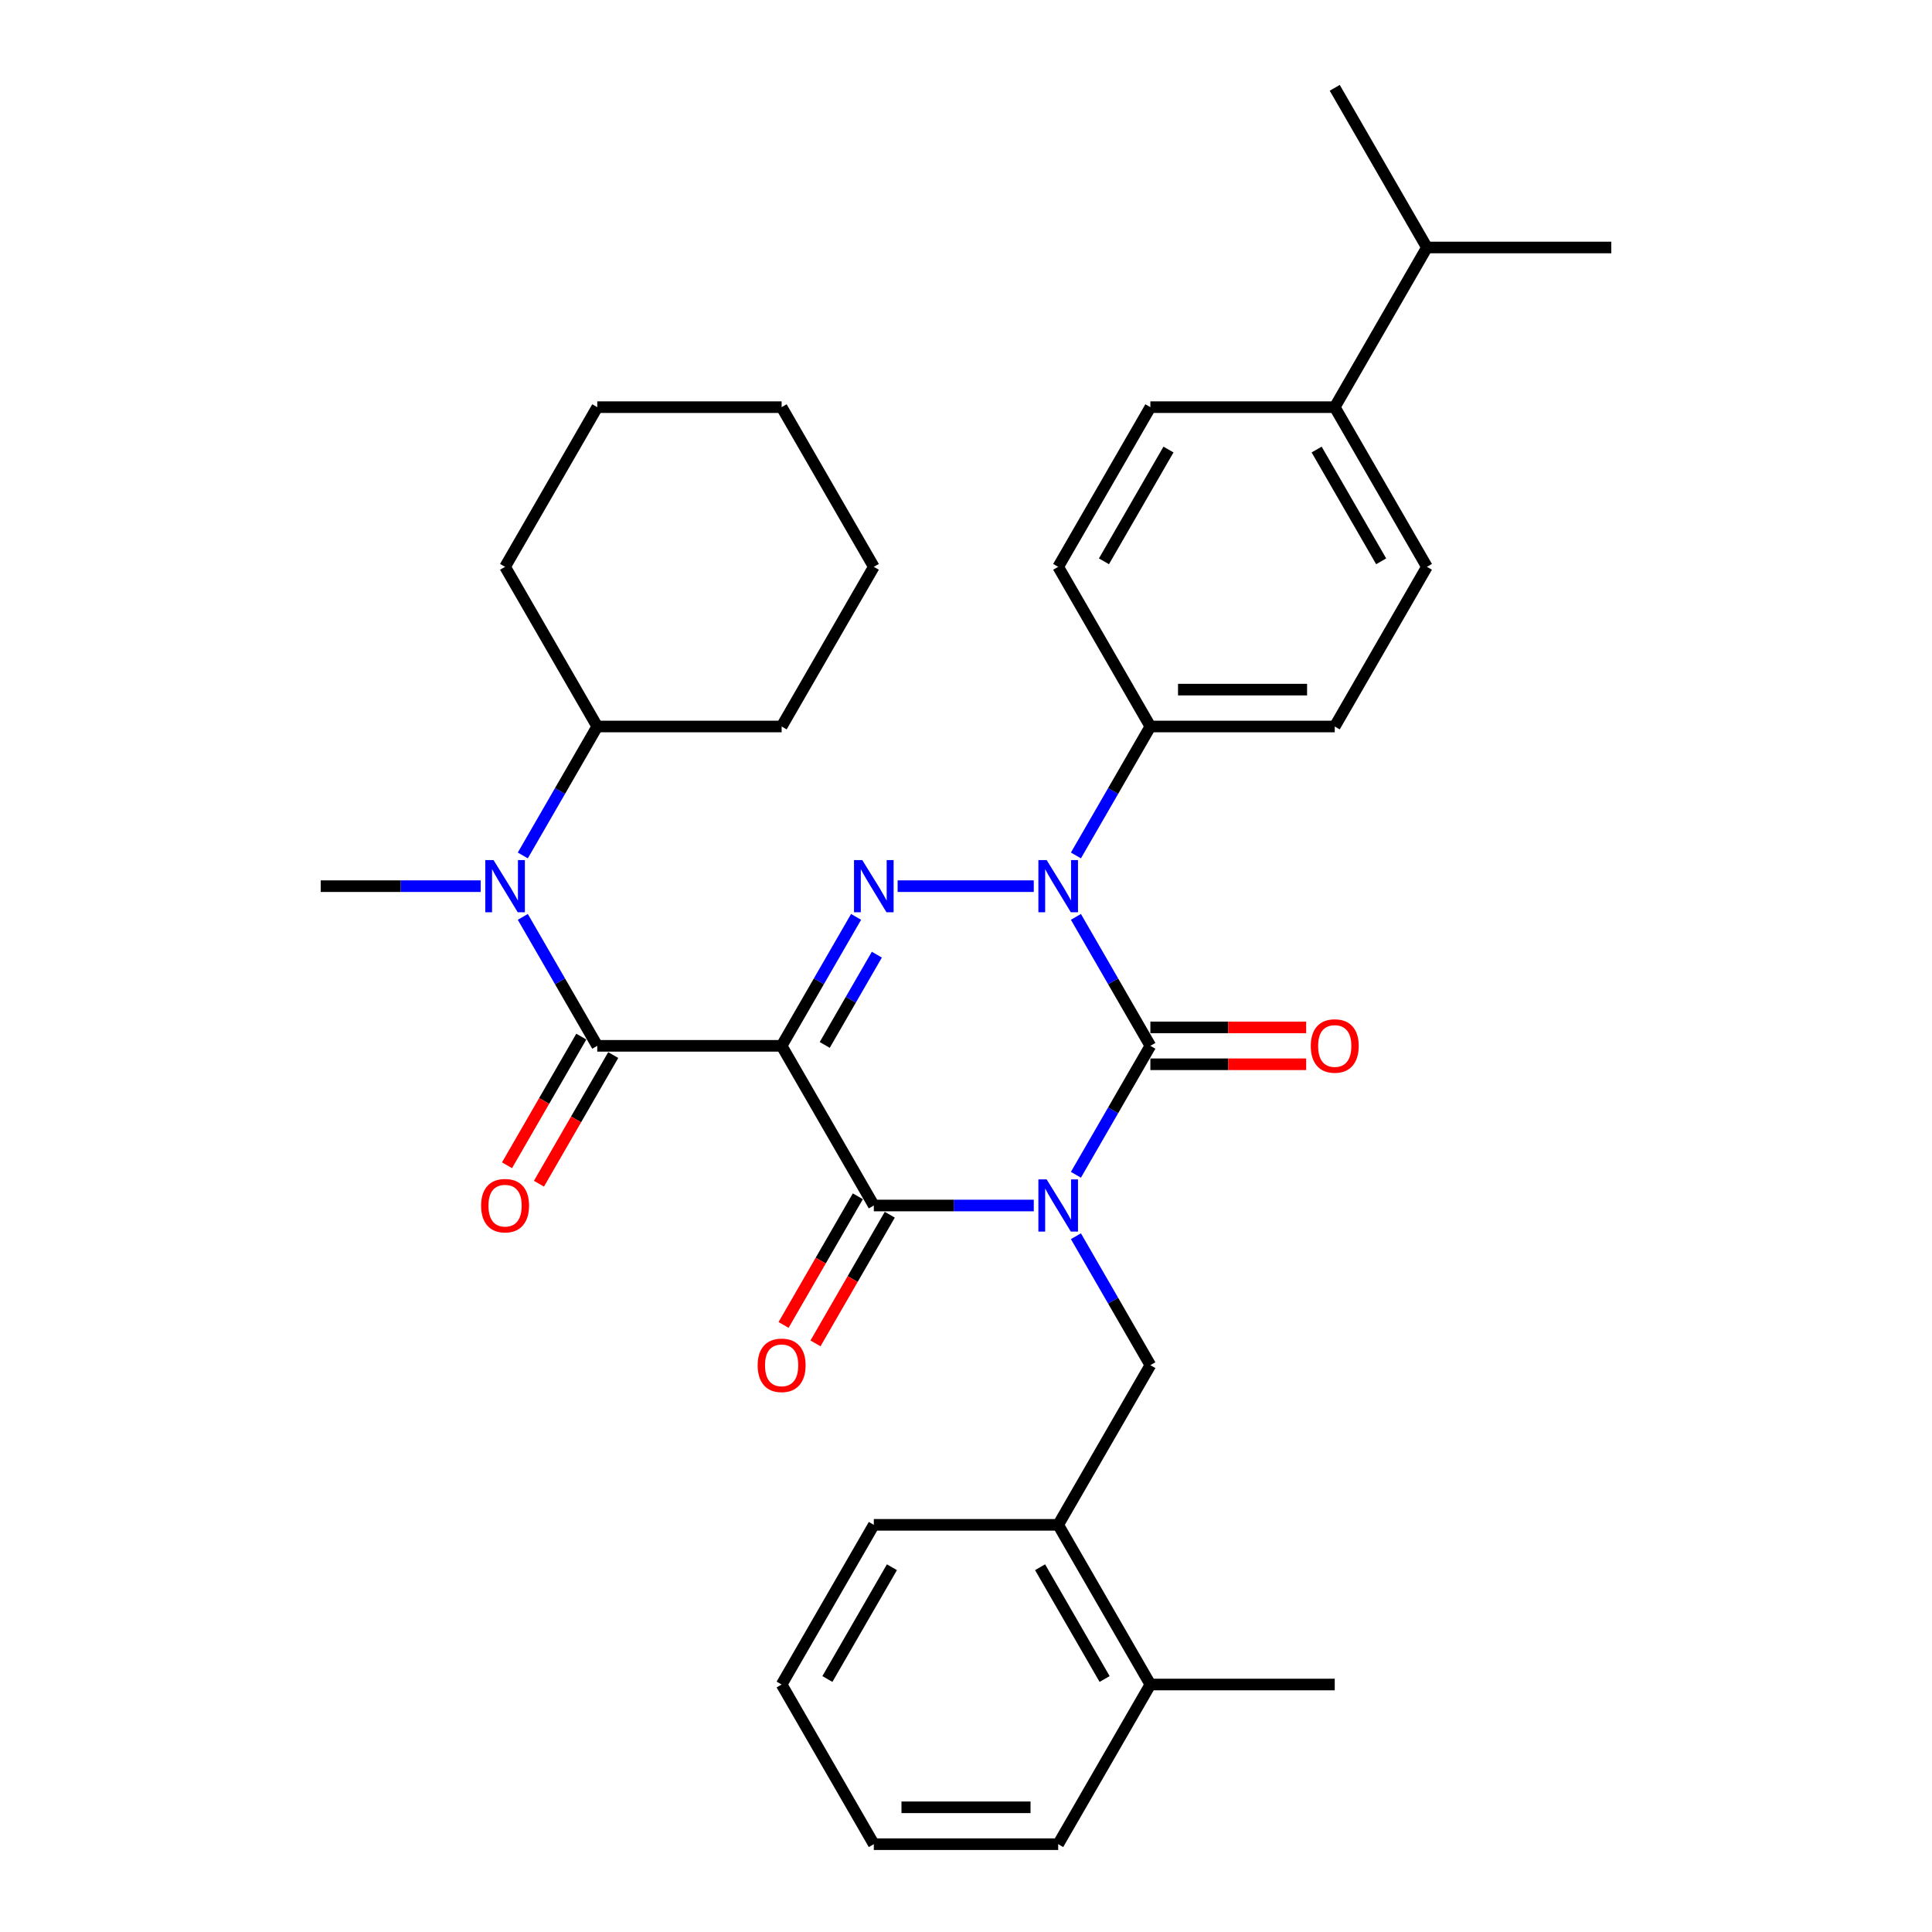 <?xml version='1.0' encoding='iso-8859-1'?>
<svg version='1.1' baseProfile='full'
              xmlns='http://www.w3.org/2000/svg'
                      xmlns:rdkit='http://www.rdkit.org/xml'
                      xmlns:xlink='http://www.w3.org/1999/xlink'
                  xml:space='preserve'
width='1000px' height='1000px' viewBox='0 0 1000 1000'>
<!-- END OF HEADER -->
<rect style='opacity:1.0;fill:#FFFFFF;stroke:none' width='1000' height='1000' x='0' y='0'> </rect>
<path class='bond-0' d='M 556.894,608.068 L 576.162,574.695' style='fill:none;fill-rule:evenodd;stroke:#0000FF;stroke-width:6px;stroke-linecap:butt;stroke-linejoin:miter;stroke-opacity:1' />
<path class='bond-0' d='M 576.162,574.695 L 595.43,541.322' style='fill:none;fill-rule:evenodd;stroke:#000000;stroke-width:6px;stroke-linecap:butt;stroke-linejoin:miter;stroke-opacity:1' />
<path class='bond-1' d='M 535.08,623.967 L 493.683,623.967' style='fill:none;fill-rule:evenodd;stroke:#0000FF;stroke-width:6px;stroke-linecap:butt;stroke-linejoin:miter;stroke-opacity:1' />
<path class='bond-1' d='M 493.683,623.967 L 452.285,623.967' style='fill:none;fill-rule:evenodd;stroke:#000000;stroke-width:6px;stroke-linecap:butt;stroke-linejoin:miter;stroke-opacity:1' />
<path class='bond-2' d='M 556.894,639.866 L 576.162,673.239' style='fill:none;fill-rule:evenodd;stroke:#0000FF;stroke-width:6px;stroke-linecap:butt;stroke-linejoin:miter;stroke-opacity:1' />
<path class='bond-2' d='M 576.162,673.239 L 595.43,706.612' style='fill:none;fill-rule:evenodd;stroke:#000000;stroke-width:6px;stroke-linecap:butt;stroke-linejoin:miter;stroke-opacity:1' />
<path class='bond-3' d='M 595.43,541.322 L 576.162,507.949' style='fill:none;fill-rule:evenodd;stroke:#000000;stroke-width:6px;stroke-linecap:butt;stroke-linejoin:miter;stroke-opacity:1' />
<path class='bond-3' d='M 576.162,507.949 L 556.894,474.576' style='fill:none;fill-rule:evenodd;stroke:#0000FF;stroke-width:6px;stroke-linecap:butt;stroke-linejoin:miter;stroke-opacity:1' />
<path class='bond-4' d='M 595.43,550.865 L 635.749,550.865' style='fill:none;fill-rule:evenodd;stroke:#000000;stroke-width:6px;stroke-linecap:butt;stroke-linejoin:miter;stroke-opacity:1' />
<path class='bond-4' d='M 635.749,550.865 L 676.068,550.865' style='fill:none;fill-rule:evenodd;stroke:#FF0000;stroke-width:6px;stroke-linecap:butt;stroke-linejoin:miter;stroke-opacity:1' />
<path class='bond-4' d='M 595.43,531.779 L 635.749,531.779' style='fill:none;fill-rule:evenodd;stroke:#000000;stroke-width:6px;stroke-linecap:butt;stroke-linejoin:miter;stroke-opacity:1' />
<path class='bond-4' d='M 635.749,531.779 L 676.068,531.779' style='fill:none;fill-rule:evenodd;stroke:#FF0000;stroke-width:6px;stroke-linecap:butt;stroke-linejoin:miter;stroke-opacity:1' />
<path class='bond-5' d='M 556.894,442.779 L 576.162,409.406' style='fill:none;fill-rule:evenodd;stroke:#0000FF;stroke-width:6px;stroke-linecap:butt;stroke-linejoin:miter;stroke-opacity:1' />
<path class='bond-5' d='M 576.162,409.406 L 595.43,376.033' style='fill:none;fill-rule:evenodd;stroke:#000000;stroke-width:6px;stroke-linecap:butt;stroke-linejoin:miter;stroke-opacity:1' />
<path class='bond-6' d='M 535.08,458.678 L 464.604,458.678' style='fill:none;fill-rule:evenodd;stroke:#0000FF;stroke-width:6px;stroke-linecap:butt;stroke-linejoin:miter;stroke-opacity:1' />
<path class='bond-7' d='M 443.106,474.576 L 423.838,507.949' style='fill:none;fill-rule:evenodd;stroke:#0000FF;stroke-width:6px;stroke-linecap:butt;stroke-linejoin:miter;stroke-opacity:1' />
<path class='bond-7' d='M 423.838,507.949 L 404.57,541.322' style='fill:none;fill-rule:evenodd;stroke:#000000;stroke-width:6px;stroke-linecap:butt;stroke-linejoin:miter;stroke-opacity:1' />
<path class='bond-7' d='M 453.855,494.131 L 440.367,517.492' style='fill:none;fill-rule:evenodd;stroke:#0000FF;stroke-width:6px;stroke-linecap:butt;stroke-linejoin:miter;stroke-opacity:1' />
<path class='bond-7' d='M 440.367,517.492 L 426.88,540.853' style='fill:none;fill-rule:evenodd;stroke:#000000;stroke-width:6px;stroke-linecap:butt;stroke-linejoin:miter;stroke-opacity:1' />
<path class='bond-8' d='M 404.57,541.322 L 309.14,541.322' style='fill:none;fill-rule:evenodd;stroke:#000000;stroke-width:6px;stroke-linecap:butt;stroke-linejoin:miter;stroke-opacity:1' />
<path class='bond-9' d='M 404.57,541.322 L 452.285,623.967' style='fill:none;fill-rule:evenodd;stroke:#000000;stroke-width:6px;stroke-linecap:butt;stroke-linejoin:miter;stroke-opacity:1' />
<path class='bond-10' d='M 444.021,619.195 L 424.797,652.492' style='fill:none;fill-rule:evenodd;stroke:#000000;stroke-width:6px;stroke-linecap:butt;stroke-linejoin:miter;stroke-opacity:1' />
<path class='bond-10' d='M 424.797,652.492 L 405.573,685.789' style='fill:none;fill-rule:evenodd;stroke:#FF0000;stroke-width:6px;stroke-linecap:butt;stroke-linejoin:miter;stroke-opacity:1' />
<path class='bond-10' d='M 460.55,628.738 L 441.326,662.035' style='fill:none;fill-rule:evenodd;stroke:#000000;stroke-width:6px;stroke-linecap:butt;stroke-linejoin:miter;stroke-opacity:1' />
<path class='bond-10' d='M 441.326,662.035 L 422.102,695.332' style='fill:none;fill-rule:evenodd;stroke:#FF0000;stroke-width:6px;stroke-linecap:butt;stroke-linejoin:miter;stroke-opacity:1' />
<path class='bond-11' d='M 309.14,210.744 L 404.57,210.744' style='fill:none;fill-rule:evenodd;stroke:#000000;stroke-width:6px;stroke-linecap:butt;stroke-linejoin:miter;stroke-opacity:1' />
<path class='bond-12' d='M 309.14,210.744 L 261.426,293.388' style='fill:none;fill-rule:evenodd;stroke:#000000;stroke-width:6px;stroke-linecap:butt;stroke-linejoin:miter;stroke-opacity:1' />
<path class='bond-13' d='M 300.876,536.551 L 281.652,569.847' style='fill:none;fill-rule:evenodd;stroke:#000000;stroke-width:6px;stroke-linecap:butt;stroke-linejoin:miter;stroke-opacity:1' />
<path class='bond-13' d='M 281.652,569.847 L 262.428,603.144' style='fill:none;fill-rule:evenodd;stroke:#FF0000;stroke-width:6px;stroke-linecap:butt;stroke-linejoin:miter;stroke-opacity:1' />
<path class='bond-13' d='M 317.405,546.094 L 298.181,579.39' style='fill:none;fill-rule:evenodd;stroke:#000000;stroke-width:6px;stroke-linecap:butt;stroke-linejoin:miter;stroke-opacity:1' />
<path class='bond-13' d='M 298.181,579.39 L 278.957,612.687' style='fill:none;fill-rule:evenodd;stroke:#FF0000;stroke-width:6px;stroke-linecap:butt;stroke-linejoin:miter;stroke-opacity:1' />
<path class='bond-14' d='M 309.14,541.322 L 289.872,507.949' style='fill:none;fill-rule:evenodd;stroke:#000000;stroke-width:6px;stroke-linecap:butt;stroke-linejoin:miter;stroke-opacity:1' />
<path class='bond-14' d='M 289.872,507.949 L 270.605,474.576' style='fill:none;fill-rule:evenodd;stroke:#0000FF;stroke-width:6px;stroke-linecap:butt;stroke-linejoin:miter;stroke-opacity:1' />
<path class='bond-15' d='M 270.605,442.779 L 289.872,409.406' style='fill:none;fill-rule:evenodd;stroke:#0000FF;stroke-width:6px;stroke-linecap:butt;stroke-linejoin:miter;stroke-opacity:1' />
<path class='bond-15' d='M 289.872,409.406 L 309.14,376.033' style='fill:none;fill-rule:evenodd;stroke:#000000;stroke-width:6px;stroke-linecap:butt;stroke-linejoin:miter;stroke-opacity:1' />
<path class='bond-16' d='M 248.791,458.678 L 207.393,458.678' style='fill:none;fill-rule:evenodd;stroke:#0000FF;stroke-width:6px;stroke-linecap:butt;stroke-linejoin:miter;stroke-opacity:1' />
<path class='bond-16' d='M 207.393,458.678 L 165.996,458.678' style='fill:none;fill-rule:evenodd;stroke:#000000;stroke-width:6px;stroke-linecap:butt;stroke-linejoin:miter;stroke-opacity:1' />
<path class='bond-17' d='M 404.57,210.744 L 452.285,293.388' style='fill:none;fill-rule:evenodd;stroke:#000000;stroke-width:6px;stroke-linecap:butt;stroke-linejoin:miter;stroke-opacity:1' />
<path class='bond-18' d='M 452.285,293.388 L 404.57,376.033' style='fill:none;fill-rule:evenodd;stroke:#000000;stroke-width:6px;stroke-linecap:butt;stroke-linejoin:miter;stroke-opacity:1' />
<path class='bond-19' d='M 547.715,789.256 L 595.43,706.612' style='fill:none;fill-rule:evenodd;stroke:#000000;stroke-width:6px;stroke-linecap:butt;stroke-linejoin:miter;stroke-opacity:1' />
<path class='bond-20' d='M 547.715,789.256 L 595.43,871.901' style='fill:none;fill-rule:evenodd;stroke:#000000;stroke-width:6px;stroke-linecap:butt;stroke-linejoin:miter;stroke-opacity:1' />
<path class='bond-20' d='M 538.343,811.196 L 571.744,869.047' style='fill:none;fill-rule:evenodd;stroke:#000000;stroke-width:6px;stroke-linecap:butt;stroke-linejoin:miter;stroke-opacity:1' />
<path class='bond-21' d='M 547.715,789.256 L 452.285,789.256' style='fill:none;fill-rule:evenodd;stroke:#000000;stroke-width:6px;stroke-linecap:butt;stroke-linejoin:miter;stroke-opacity:1' />
<path class='bond-22' d='M 595.43,871.901 L 690.86,871.901' style='fill:none;fill-rule:evenodd;stroke:#000000;stroke-width:6px;stroke-linecap:butt;stroke-linejoin:miter;stroke-opacity:1' />
<path class='bond-23' d='M 595.43,871.901 L 547.715,954.545' style='fill:none;fill-rule:evenodd;stroke:#000000;stroke-width:6px;stroke-linecap:butt;stroke-linejoin:miter;stroke-opacity:1' />
<path class='bond-24' d='M 690.86,210.744 L 738.574,293.388' style='fill:none;fill-rule:evenodd;stroke:#000000;stroke-width:6px;stroke-linecap:butt;stroke-linejoin:miter;stroke-opacity:1' />
<path class='bond-24' d='M 681.488,232.683 L 714.888,290.535' style='fill:none;fill-rule:evenodd;stroke:#000000;stroke-width:6px;stroke-linecap:butt;stroke-linejoin:miter;stroke-opacity:1' />
<path class='bond-25' d='M 690.86,210.744 L 595.43,210.744' style='fill:none;fill-rule:evenodd;stroke:#000000;stroke-width:6px;stroke-linecap:butt;stroke-linejoin:miter;stroke-opacity:1' />
<path class='bond-26' d='M 690.86,210.744 L 738.574,128.099' style='fill:none;fill-rule:evenodd;stroke:#000000;stroke-width:6px;stroke-linecap:butt;stroke-linejoin:miter;stroke-opacity:1' />
<path class='bond-27' d='M 738.574,293.388 L 690.86,376.033' style='fill:none;fill-rule:evenodd;stroke:#000000;stroke-width:6px;stroke-linecap:butt;stroke-linejoin:miter;stroke-opacity:1' />
<path class='bond-28' d='M 595.43,210.744 L 547.715,293.388' style='fill:none;fill-rule:evenodd;stroke:#000000;stroke-width:6px;stroke-linecap:butt;stroke-linejoin:miter;stroke-opacity:1' />
<path class='bond-28' d='M 604.801,232.683 L 571.401,290.535' style='fill:none;fill-rule:evenodd;stroke:#000000;stroke-width:6px;stroke-linecap:butt;stroke-linejoin:miter;stroke-opacity:1' />
<path class='bond-29' d='M 595.43,376.033 L 547.715,293.388' style='fill:none;fill-rule:evenodd;stroke:#000000;stroke-width:6px;stroke-linecap:butt;stroke-linejoin:miter;stroke-opacity:1' />
<path class='bond-30' d='M 595.43,376.033 L 690.86,376.033' style='fill:none;fill-rule:evenodd;stroke:#000000;stroke-width:6px;stroke-linecap:butt;stroke-linejoin:miter;stroke-opacity:1' />
<path class='bond-30' d='M 609.744,356.947 L 676.545,356.947' style='fill:none;fill-rule:evenodd;stroke:#000000;stroke-width:6px;stroke-linecap:butt;stroke-linejoin:miter;stroke-opacity:1' />
<path class='bond-31' d='M 738.574,128.099 L 834.004,128.099' style='fill:none;fill-rule:evenodd;stroke:#000000;stroke-width:6px;stroke-linecap:butt;stroke-linejoin:miter;stroke-opacity:1' />
<path class='bond-32' d='M 738.574,128.099 L 690.86,45.455' style='fill:none;fill-rule:evenodd;stroke:#000000;stroke-width:6px;stroke-linecap:butt;stroke-linejoin:miter;stroke-opacity:1' />
<path class='bond-33' d='M 547.715,954.545 L 452.285,954.545' style='fill:none;fill-rule:evenodd;stroke:#000000;stroke-width:6px;stroke-linecap:butt;stroke-linejoin:miter;stroke-opacity:1' />
<path class='bond-33' d='M 533.4,935.459 L 466.6,935.459' style='fill:none;fill-rule:evenodd;stroke:#000000;stroke-width:6px;stroke-linecap:butt;stroke-linejoin:miter;stroke-opacity:1' />
<path class='bond-34' d='M 452.285,789.256 L 404.57,871.901' style='fill:none;fill-rule:evenodd;stroke:#000000;stroke-width:6px;stroke-linecap:butt;stroke-linejoin:miter;stroke-opacity:1' />
<path class='bond-34' d='M 461.657,811.196 L 428.256,869.047' style='fill:none;fill-rule:evenodd;stroke:#000000;stroke-width:6px;stroke-linecap:butt;stroke-linejoin:miter;stroke-opacity:1' />
<path class='bond-35' d='M 452.285,954.545 L 404.57,871.901' style='fill:none;fill-rule:evenodd;stroke:#000000;stroke-width:6px;stroke-linecap:butt;stroke-linejoin:miter;stroke-opacity:1' />
<path class='bond-36' d='M 404.57,376.033 L 309.14,376.033' style='fill:none;fill-rule:evenodd;stroke:#000000;stroke-width:6px;stroke-linecap:butt;stroke-linejoin:miter;stroke-opacity:1' />
<path class='bond-37' d='M 309.14,376.033 L 261.426,293.388' style='fill:none;fill-rule:evenodd;stroke:#000000;stroke-width:6px;stroke-linecap:butt;stroke-linejoin:miter;stroke-opacity:1' />
<path  class='atom-0' d='M 541.741 610.454
L 550.597 624.769
Q 551.475 626.181, 552.887 628.738
Q 554.3 631.296, 554.376 631.449
L 554.376 610.454
L 557.964 610.454
L 557.964 637.48
L 554.261 637.48
L 544.757 621.829
Q 543.65 619.997, 542.466 617.898
Q 541.321 615.798, 540.978 615.149
L 540.978 637.48
L 537.466 637.48
L 537.466 610.454
L 541.741 610.454
' fill='#0000FF'/>
<path  class='atom-2' d='M 541.741 445.165
L 550.597 459.479
Q 551.475 460.892, 552.887 463.449
Q 554.3 466.007, 554.376 466.159
L 554.376 445.165
L 557.964 445.165
L 557.964 472.191
L 554.261 472.191
L 544.757 456.54
Q 543.65 454.708, 542.466 452.608
Q 541.321 450.509, 540.978 449.86
L 540.978 472.191
L 537.466 472.191
L 537.466 445.165
L 541.741 445.165
' fill='#0000FF'/>
<path  class='atom-3' d='M 446.311 445.165
L 455.167 459.479
Q 456.045 460.892, 457.457 463.449
Q 458.87 466.007, 458.946 466.159
L 458.946 445.165
L 462.534 445.165
L 462.534 472.191
L 458.832 472.191
L 449.327 456.54
Q 448.22 454.708, 447.036 452.608
Q 445.891 450.509, 445.548 449.86
L 445.548 472.191
L 442.036 472.191
L 442.036 445.165
L 446.311 445.165
' fill='#0000FF'/>
<path  class='atom-7' d='M 392.164 706.688
Q 392.164 700.199, 395.371 696.572
Q 398.577 692.946, 404.57 692.946
Q 410.563 692.946, 413.77 696.572
Q 416.976 700.199, 416.976 706.688
Q 416.976 713.253, 413.731 716.994
Q 410.487 720.697, 404.57 720.697
Q 398.615 720.697, 395.371 716.994
Q 392.164 713.292, 392.164 706.688
M 404.57 717.643
Q 408.693 717.643, 410.907 714.895
Q 413.159 712.108, 413.159 706.688
Q 413.159 701.382, 410.907 698.71
Q 408.693 696, 404.57 696
Q 400.448 696, 398.195 698.672
Q 395.982 701.344, 395.982 706.688
Q 395.982 712.146, 398.195 714.895
Q 400.448 717.643, 404.57 717.643
' fill='#FF0000'/>
<path  class='atom-8' d='M 678.454 541.399
Q 678.454 534.909, 681.66 531.283
Q 684.867 527.657, 690.86 527.657
Q 696.853 527.657, 700.059 531.283
Q 703.265 534.909, 703.265 541.399
Q 703.265 547.964, 700.021 551.705
Q 696.776 555.408, 690.86 555.408
Q 684.905 555.408, 681.66 551.705
Q 678.454 548.002, 678.454 541.399
M 690.86 552.354
Q 694.982 552.354, 697.196 549.606
Q 699.448 546.819, 699.448 541.399
Q 699.448 536.093, 697.196 533.421
Q 694.982 530.711, 690.86 530.711
Q 686.737 530.711, 684.485 533.383
Q 682.271 536.055, 682.271 541.399
Q 682.271 546.857, 684.485 549.606
Q 686.737 552.354, 690.86 552.354
' fill='#FF0000'/>
<path  class='atom-10' d='M 249.02 624.043
Q 249.02 617.554, 252.226 613.928
Q 255.433 610.301, 261.426 610.301
Q 267.418 610.301, 270.625 613.928
Q 273.831 617.554, 273.831 624.043
Q 273.831 630.609, 270.587 634.35
Q 267.342 638.052, 261.426 638.052
Q 255.471 638.052, 252.226 634.35
Q 249.02 630.647, 249.02 624.043
M 261.426 634.999
Q 265.548 634.999, 267.762 632.25
Q 270.014 629.464, 270.014 624.043
Q 270.014 618.737, 267.762 616.065
Q 265.548 613.355, 261.426 613.355
Q 257.303 613.355, 255.051 616.027
Q 252.837 618.699, 252.837 624.043
Q 252.837 629.502, 255.051 632.25
Q 257.303 634.999, 261.426 634.999
' fill='#FF0000'/>
<path  class='atom-11' d='M 255.452 445.165
L 264.307 459.479
Q 265.185 460.892, 266.598 463.449
Q 268.01 466.007, 268.087 466.159
L 268.087 445.165
L 271.675 445.165
L 271.675 472.191
L 267.972 472.191
L 258.467 456.54
Q 257.36 454.708, 256.177 452.608
Q 255.032 450.509, 254.688 449.86
L 254.688 472.191
L 251.176 472.191
L 251.176 445.165
L 255.452 445.165
' fill='#0000FF'/>
</svg>
